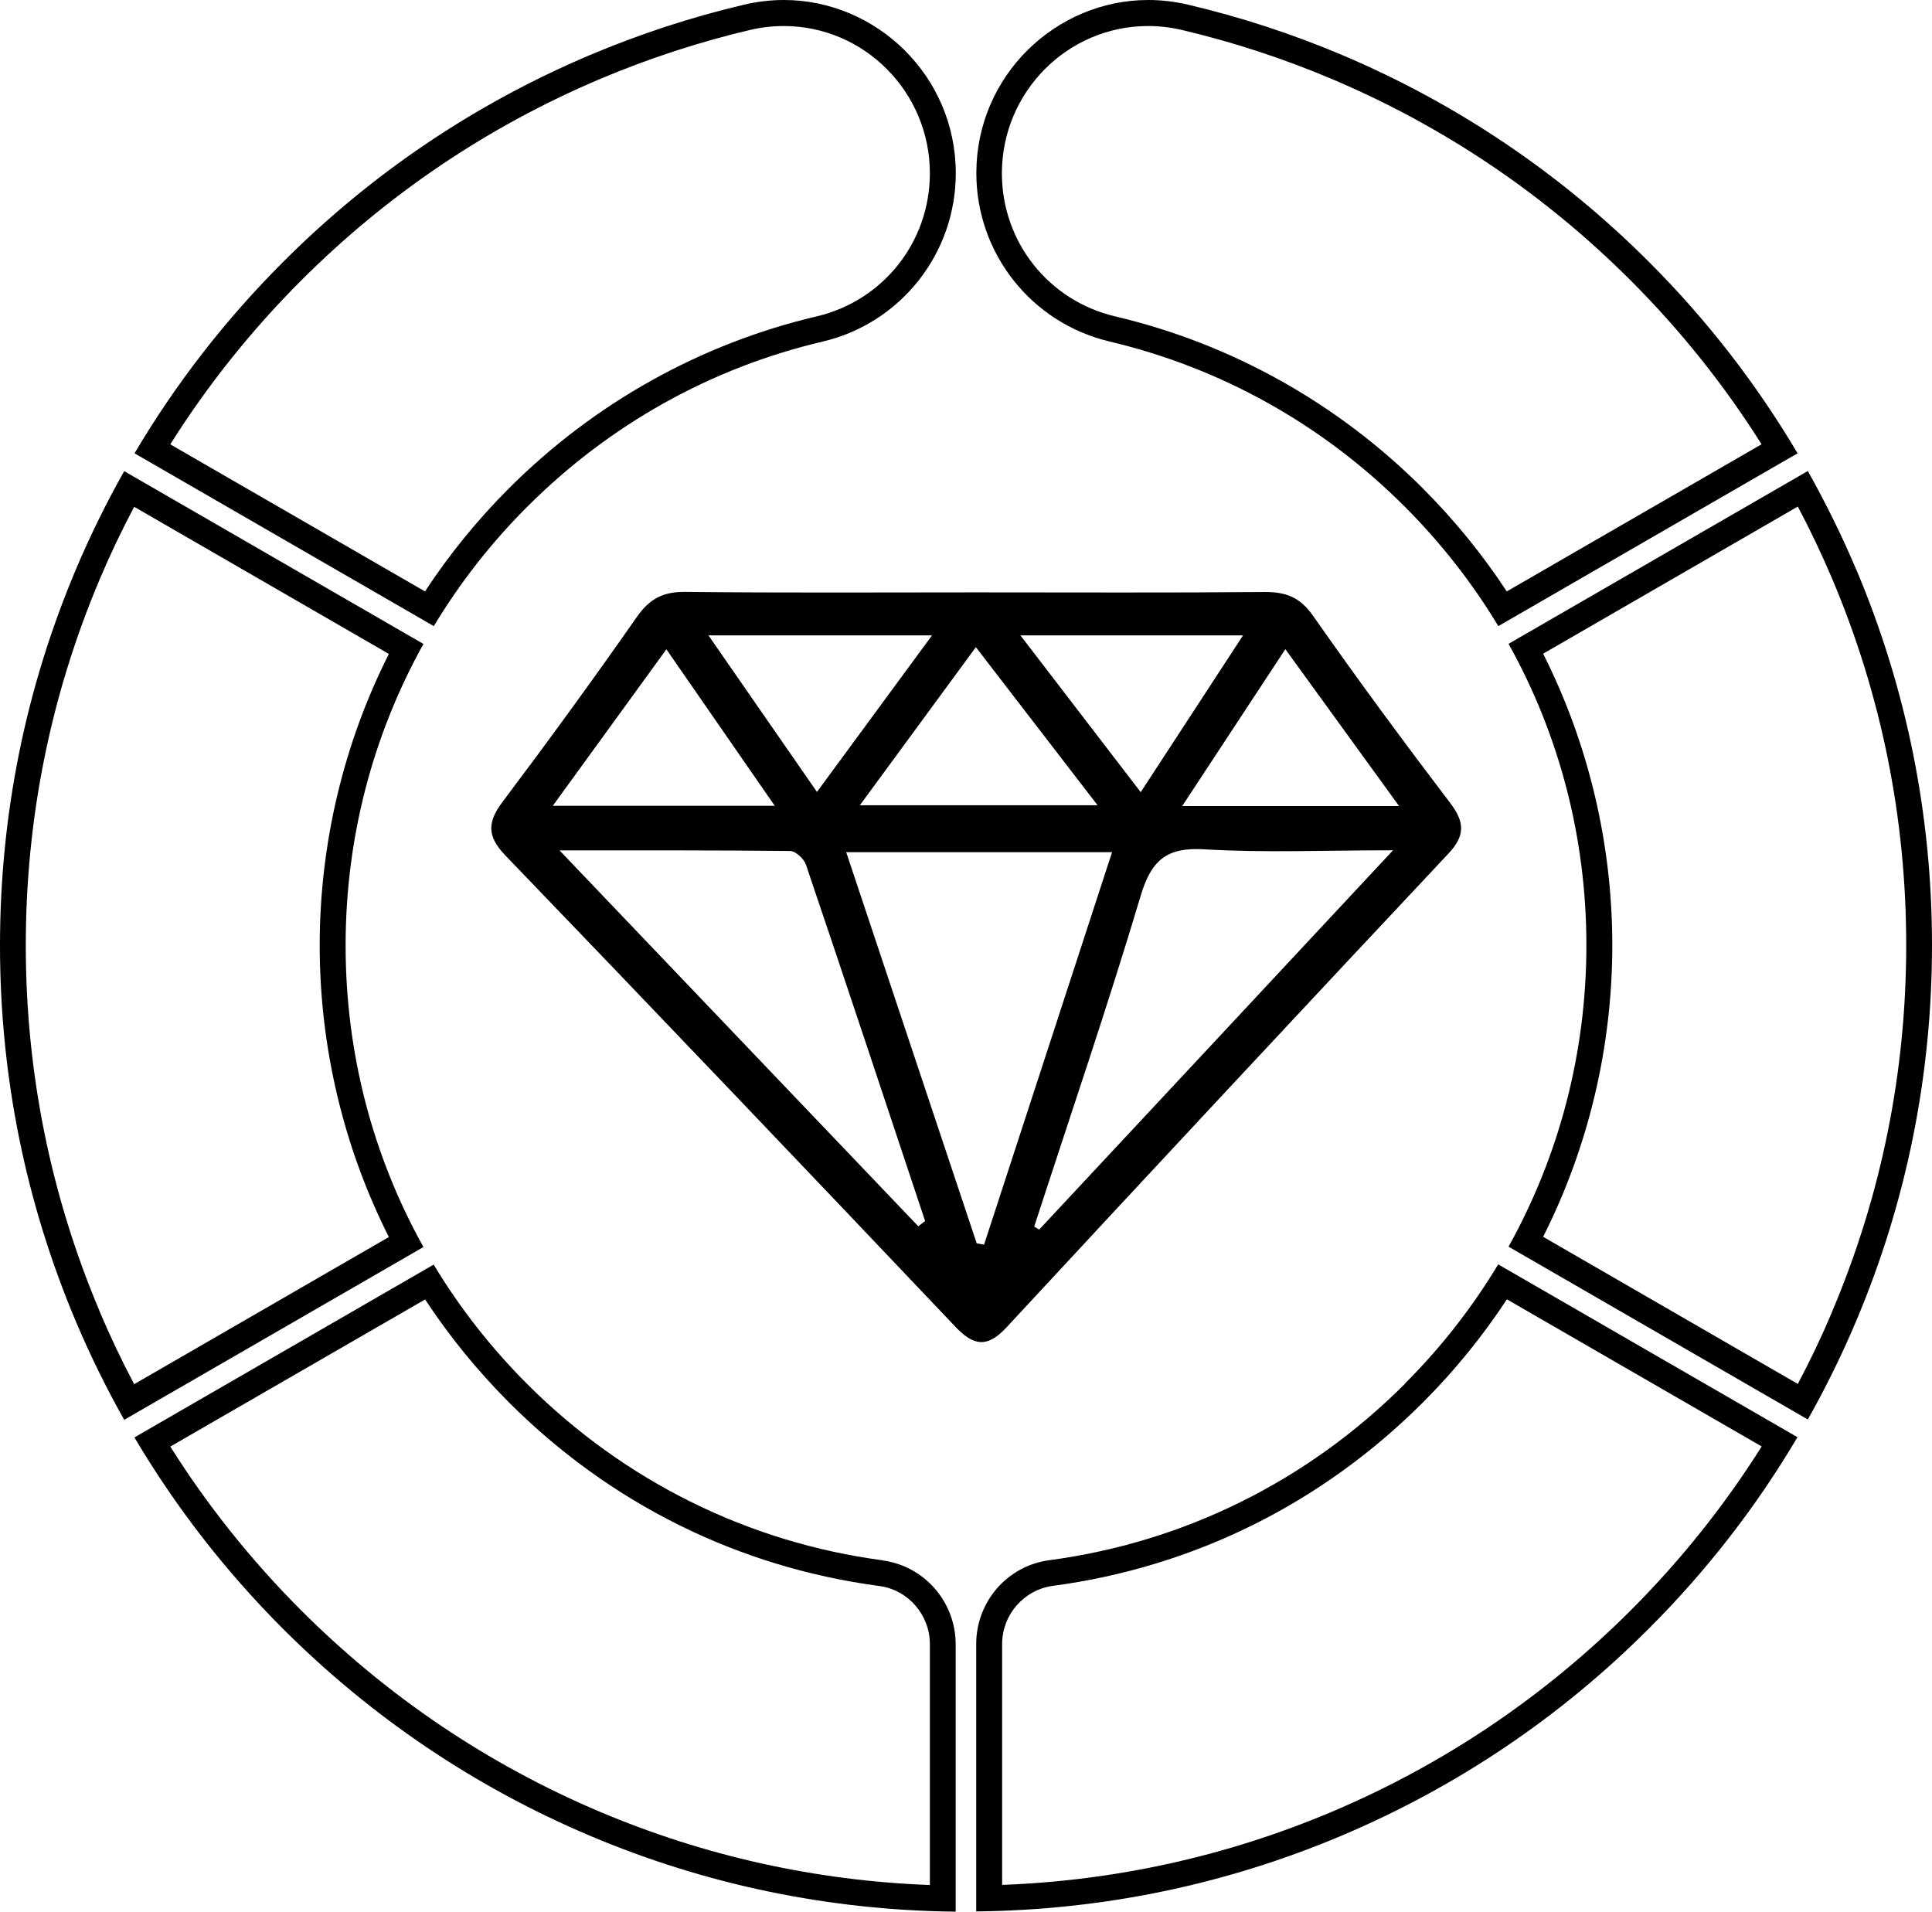 <?xml version="1.0" encoding="UTF-8"?>
<svg xmlns="http://www.w3.org/2000/svg" id="Layer_2" viewBox="0 0 162.56 160.84">
  <g id="Layer_1-2" data-name="Layer_1">
    <path class="cls-1" d="M93.34,28.73c9.33,2.2,17.9,6.94,24.85,13.89,3.06,3.06,5.7,6.44,7.88,10.06l25.18-14.54c-3.46-5.84-7.63-11.23-12.49-16.09-7.46-7.46-16.15-13.32-25.83-17.42-4.23-1.79-8.56-3.2-12.98-4.24-1.12-.26-2.23-.39-3.33-.39-7.78,0-14.47,6.37-14.47,14.57,0,6.75,4.64,12.61,11.2,14.16h-.01ZM96.61,2.19c.94,0,1.89.11,2.83.33,4.29,1.01,8.54,2.4,12.63,4.13,9.42,3.99,17.88,9.69,25.14,16.95,4.18,4.18,7.88,8.81,11.01,13.78l-21.44,12.38c-2.04-3.11-4.41-6.01-7.06-8.67-7.17-7.17-16.12-12.17-25.89-14.47-5.61-1.32-9.53-6.27-9.53-12.04,0-6.83,5.52-12.39,12.3-12.39h.01Z"></path>
    <path class="cls-1" d="M118.19,116.45c-8.19,8.19-18.61,13.32-29.9,14.82-3.53.47-6.15,3.49-6.15,7.05v22.5c10.66-.11,21.02-2.26,30.78-6.39,9.68-4.1,18.37-9.95,25.83-17.42,4.86-4.86,9.04-10.25,12.49-16.09l-25.18-14.54c-2.18,3.62-4.81,7-7.88,10.06h.01ZM148.23,121.7c-3.13,4.97-6.83,9.6-11.01,13.78-7.26,7.26-15.72,12.96-25.14,16.95-8.83,3.73-18.16,5.8-27.76,6.16v-20.27c0-2.46,1.83-4.56,4.26-4.89,11.86-1.58,22.63-6.92,31.15-15.44,2.65-2.65,5.02-5.56,7.06-8.67l21.44,12.38Z"></path>
    <path class="cls-1" d="M74.27,131.28c-11.29-1.5-21.71-6.64-29.9-14.82-3.06-3.06-5.7-6.44-7.88-10.06l-25.18,14.54c3.46,5.84,7.63,11.23,12.49,16.09,7.46,7.46,16.15,13.32,25.83,17.42,9.77,4.13,20.12,6.28,30.78,6.39v-22.5c0-3.56-2.63-6.58-6.15-7.05h.01ZM78.24,158.6c-9.6-.36-18.93-2.43-27.76-6.16-9.42-3.99-17.88-9.69-25.14-16.95-4.18-4.18-7.88-8.81-11.01-13.78l21.44-12.38c2.04,3.11,4.41,6.01,7.06,8.67,8.52,8.52,19.29,13.86,31.15,15.44,2.43.32,4.26,2.43,4.26,4.89v20.27Z"></path>
    <path class="cls-1" d="M156.17,47.89c-1.2-2.84-2.56-5.59-4.06-8.26l-25.18,14.54c4.28,7.67,6.55,16.34,6.55,25.36s-2.28,17.69-6.55,25.36l25.18,14.54c1.5-2.66,2.86-5.42,4.06-8.26,4.24-10.03,6.39-20.68,6.39-31.65s-2.15-21.61-6.39-31.65v.02ZM154.17,110.34c-.87,2.06-1.84,4.1-2.9,6.1l-21.43-12.38c3.81-7.54,5.82-15.98,5.82-24.53s-2.01-16.98-5.82-24.53l21.43-12.38c1.06,2,2.03,4.05,2.9,6.1,4.13,9.76,6.22,20.12,6.22,30.8s-2.09,21.04-6.22,30.8v.02Z"></path>
    <path class="cls-1" d="M44.37,42.63c6.95-6.95,15.51-11.7,24.85-13.89,6.57-1.55,11.2-7.41,11.2-14.16C80.42,6.38,73.73,0,65.95,0c-1.09,0-2.21.13-3.33.39-4.42,1.04-8.76,2.46-12.98,4.24-9.68,4.1-18.37,9.95-25.83,17.42-4.86,4.86-9.04,10.25-12.49,16.09l25.18,14.54c2.18-3.62,4.81-7,7.88-10.06h-.01ZM14.33,37.38c3.13-4.97,6.83-9.6,11.01-13.78,7.26-7.26,15.72-12.96,25.14-16.95,4.09-1.73,8.34-3.12,12.63-4.13.93-.22,1.88-.33,2.83-.33,6.78,0,12.3,5.56,12.3,12.39,0,5.77-3.92,10.72-9.53,12.04-9.77,2.3-18.72,7.3-25.89,14.47-2.65,2.65-5.02,5.56-7.06,8.67l-21.44-12.38h0Z"></path>
    <path class="cls-1" d="M29.08,79.54c0-9.02,2.28-17.69,6.55-25.36l-25.18-14.54c-1.5,2.66-2.86,5.42-4.06,8.26C2.15,57.93,0,68.58,0,79.55s2.15,21.61,6.39,31.65c1.2,2.84,2.56,5.59,4.06,8.26l25.18-14.54c-4.28-7.67-6.55-16.34-6.55-25.36v-.02ZM8.39,110.34c-4.13-9.76-6.22-20.12-6.22-30.8s2.09-21.04,6.22-30.8c.87-2.06,1.84-4.1,2.9-6.1l21.43,12.38c-3.81,7.54-5.82,15.98-5.82,24.53s2.01,16.99,5.82,24.53l-21.43,12.38c-1.06-2-2.03-4.05-2.9-6.1v-.02Z"></path>
    <path class="cls-1" d="M106.37,49.81c-8.07.07-16.14.03-24.21.03s-16.33.05-24.5-.04c-1.85-.02-3,.57-4.07,2.1-3.67,5.26-7.45,10.44-11.3,15.56-1.28,1.7-1.33,2.89.22,4.5,12.67,13.17,25.29,26.4,37.87,39.66,1.54,1.63,2.69,1.8,4.29.08,12.36-13.33,24.76-26.63,37.2-39.88,1.42-1.51,1.38-2.64.15-4.26-3.94-5.18-7.81-10.42-11.54-15.75-1.1-1.58-2.32-2.02-4.12-2h.01ZM104.59,53.46c-2.92,4.48-5.67,8.68-8.61,13.19-3.43-4.48-6.64-8.65-10.12-13.19h18.73ZM92.35,67.75h-20c3.29-4.48,6.41-8.73,9.76-13.3,3.48,4.52,6.71,8.72,10.24,13.3ZM78.42,53.46c-3.31,4.5-6.37,8.66-9.68,13.17-3.05-4.39-5.92-8.54-9.13-13.17h18.82-.01ZM56.07,54.63c3.06,4.42,5.96,8.61,9.12,13.17h-18.68c3.25-4.48,6.24-8.6,9.56-13.17ZM77.26,103.17c-9.89-10.36-19.77-20.71-30.18-31.62,6.91,0,13.15-.02,19.4.05.46,0,1.16.65,1.33,1.14,3.38,9.98,6.7,19.99,10.03,29.99-.19.15-.38.29-.57.44h-.01ZM82.79,104.72c-.2-.04-.41-.07-.61-.11-3.63-10.89-7.27-21.79-10.98-32.91h22.37c-3.62,11.09-7.19,22.05-10.77,33.02h-.01ZM87.44,103.46c-.14-.09-.28-.17-.42-.26,3.01-9.27,6.17-18.5,8.96-27.84.9-3.01,2.21-4.1,5.38-3.9,5.01.3,10.05.08,15.85.08-10.27,11.01-20.02,21.47-29.78,31.92h.01ZM99.47,67.82c2.96-4.5,5.73-8.71,8.68-13.2,3.26,4.5,6.28,8.66,9.57,13.2h-18.25Z"></path>
  </g>
</svg>

